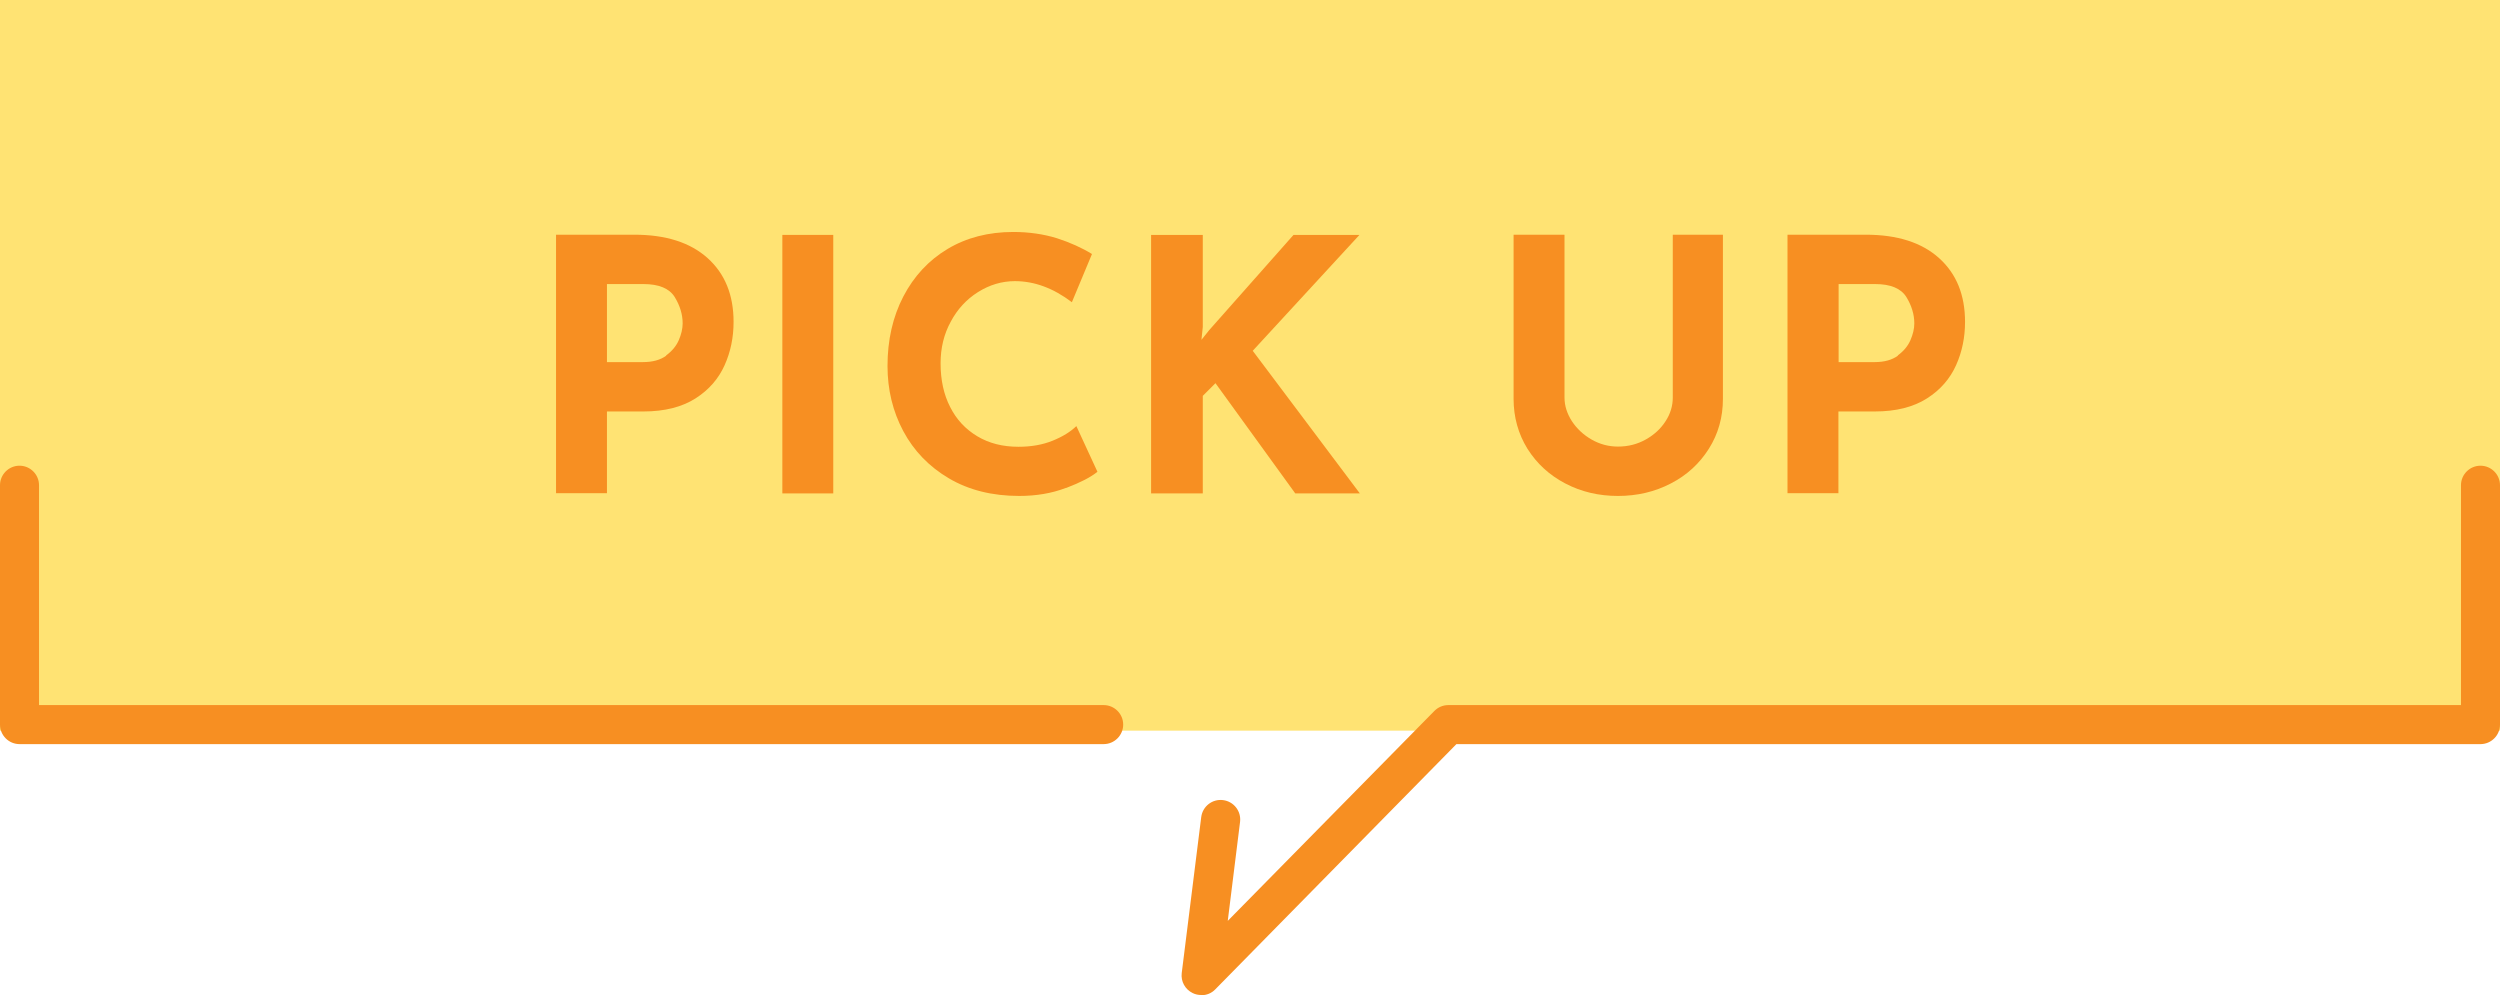 <?xml version="1.0" encoding="UTF-8"?>
<svg id="_レイヤー_2" data-name="レイヤー 2" xmlns="http://www.w3.org/2000/svg" width="128.14" height="51" viewBox="0 0 128.14 51">
  <defs>
    <style>
      .cls-1 {
        fill: #ffe373;
      }

      .cls-2 {
        fill: #f78f22;
      }
    </style>
  </defs>
  <g id="_デザイン" data-name="デザイン">
    <g>
      <g>
        <rect class="cls-1" x="1" y="1" width="126.14" height="35.45"/>
        <path class="cls-1" d="M128.14,37.45H0V0h128.14v37.45ZM2,35.45h124.14V2H2v33.45Z"/>
      </g>
      <path class="cls-2" d="M56.57,38.14H1c-.55,0-1-.45-1-1v-12.27c0-.55.45-1,1-1s1,.45,1,1v11.27h54.57c.55,0,1,.45,1,1s-.45,1-1,1Z"/>
      <path class="cls-2" d="M61.57,51c-.15,0-.3-.03-.44-.1-.39-.19-.61-.6-.56-1.02l1-8c.07-.55.57-.94,1.12-.87.55.07.94.57.87,1.12l-.63,5.07,10.59-10.76c.19-.19.44-.3.71-.3h51.91v-11.27c0-.55.45-1,1-1s1,.45,1,1v12.27c0,.55-.45,1-1,1h-52.49l-12.36,12.57c-.19.2-.45.3-.71.3Z"/>
      <g>
        <path class="cls-2" d="M36.27,13.23c.89.8,1.33,1.89,1.33,3.27,0,.79-.15,1.53-.46,2.22-.31.69-.8,1.26-1.49,1.7-.69.44-1.58.67-2.67.67h-1.87v4.19h-2.61v-13.25h4.01c1.62,0,2.87.4,3.76,1.2ZM34.14,18.22c.3-.22.52-.48.65-.78.13-.3.2-.59.2-.86,0-.47-.14-.92-.41-1.36-.28-.44-.81-.66-1.6-.66h-1.87v4h1.85c.49,0,.89-.11,1.19-.33Z"/>
        <path class="cls-2" d="M42.71,12.04v13.25h-2.61v-13.25h2.61Z"/>
        <path class="cls-2" d="M54.63,25.01c-.73.28-1.53.41-2.39.41-1.38,0-2.58-.3-3.6-.9-1.02-.6-1.8-1.41-2.34-2.42-.54-1.01-.81-2.13-.81-3.34,0-1.33.27-2.52.81-3.56.54-1.04,1.3-1.86,2.27-2.44.97-.58,2.09-.87,3.37-.87.8,0,1.55.11,2.23.32.68.22,1.28.49,1.8.81l-1.03,2.47c-.95-.72-1.92-1.08-2.92-1.08-.67,0-1.3.19-1.89.56-.59.37-1.06.88-1.4,1.52-.35.64-.52,1.35-.52,2.13,0,.85.16,1.6.49,2.24.32.64.79,1.14,1.39,1.5.6.36,1.3.54,2.11.54.65,0,1.23-.1,1.75-.31s.92-.46,1.22-.75l1.08,2.34c-.34.28-.87.55-1.6.83Z"/>
        <path class="cls-2" d="M61.58,17.42l.4-.5,4.32-4.88h3.38l-5.47,5.94,5.49,7.31h-3.31l-4.09-5.65-.65.65v5h-2.65v-13.25h2.65v4.72l-.07.67Z"/>
        <path class="cls-2" d="M80.57,21.59c.25.38.59.7,1.01.94.42.24.87.36,1.35.36.52,0,.99-.12,1.42-.36s.77-.55,1.02-.94c.25-.38.37-.79.37-1.21v-8.35h2.57v8.41c0,.95-.24,1.8-.72,2.56-.48.76-1.13,1.36-1.95,1.78-.82.43-1.73.64-2.71.64s-1.88-.21-2.7-.64c-.82-.43-1.46-1.02-1.94-1.78-.47-.76-.71-1.62-.71-2.56v-8.41h2.61v8.35c0,.42.13.82.38,1.21Z"/>
        <path class="cls-2" d="M99.39,13.23c.89.8,1.33,1.89,1.33,3.27,0,.79-.15,1.53-.46,2.22-.31.69-.8,1.26-1.49,1.7-.69.44-1.58.67-2.67.67h-1.87v4.19h-2.61v-13.25h4.01c1.62,0,2.87.4,3.76,1.2ZM97.27,18.22c.3-.22.52-.48.65-.78.13-.3.2-.59.2-.86,0-.47-.14-.92-.41-1.36-.28-.44-.81-.66-1.6-.66h-1.87v4h1.85c.49,0,.89-.11,1.19-.33Z"/>
      </g>
    </g>
  </g>
</svg>